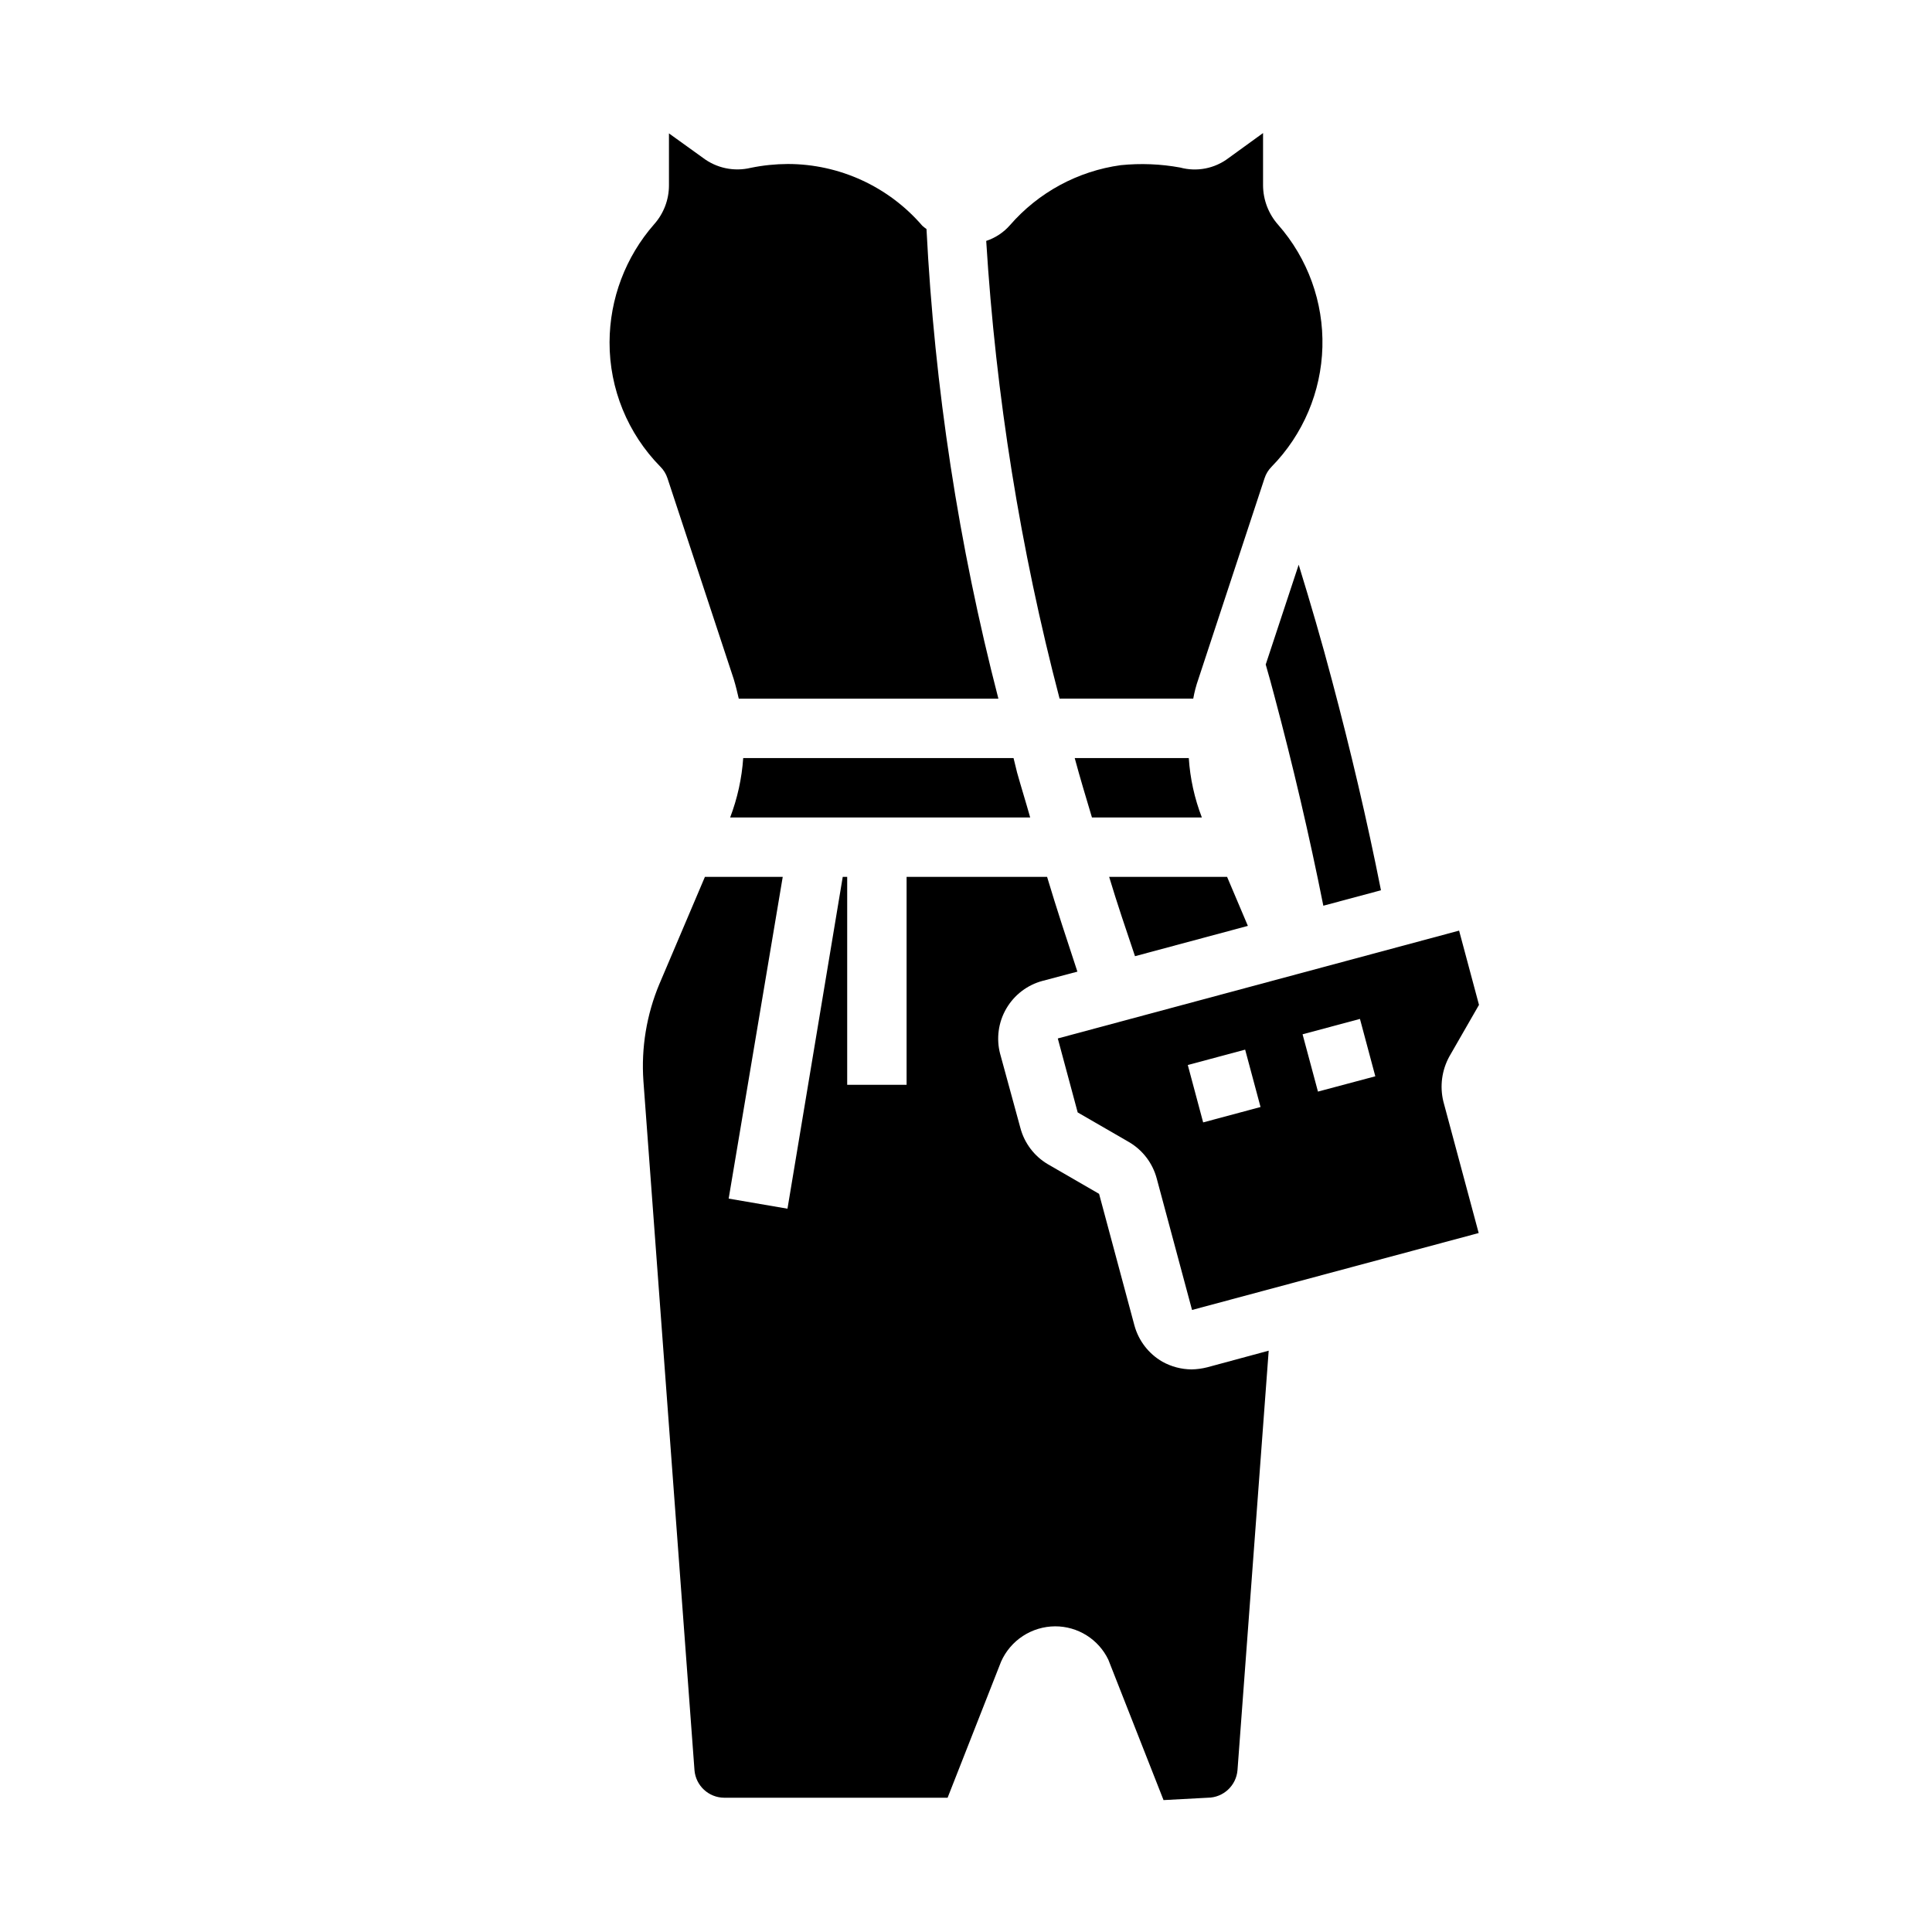 <?xml version="1.0" encoding="UTF-8"?>
<!-- Uploaded to: SVG Repo, www.svgrepo.com, Generator: SVG Repo Mixer Tools -->
<svg fill="#000000" width="800px" height="800px" version="1.1" viewBox="144 144 512 512" xmlns="http://www.w3.org/2000/svg">
 <g>
  <path d="m474.7 389.37-5.508-12.988h-31.254c2.125 7.086 4.488 14.012 6.848 21.02z"/>
  <path d="m428.81 344.89c1.418 5.273 2.992 10.469 4.566 15.742h29.129c-1.949-5.039-3.117-10.348-3.465-15.742z"/>
  <path d="m469.59 185.88c-3.652 2.785-8.395 3.719-12.832 2.519-5.191-0.949-10.492-1.16-15.742-0.629-11.391 1.566-21.824 7.219-29.363 15.902-1.688 1.93-3.863 3.367-6.297 4.172 2.535 40.969 9.047 81.598 19.445 121.3h35.426-0.004c0.309-1.738 0.754-3.449 1.34-5.113l17.555-53.293v-0.004c0.379-1.156 1.027-2.207 1.887-3.07 8.32-8.488 13.125-19.812 13.445-31.699 0.32-11.883-3.863-23.449-11.711-32.379-2.566-2.883-3.996-6.606-4.016-10.469v-13.855z"/>
  <path d="m319 267.67c0.863 0.863 1.508 1.914 1.887 3.07l17.555 53.215c0.551 1.812 0.945 3.465 1.34 5.195h68.801c-10.539-40.734-16.922-82.434-19.051-124.45-0.379-0.27-0.75-0.559-1.102-0.867-8.938-10.387-21.957-16.367-35.66-16.375-3.305 0.016-6.602 0.355-9.84 1.023-4.41 1.055-9.066 0.074-12.672-2.676l-8.977-6.457v13.777c0 3.805-1.402 7.473-3.934 10.312-7.578 8.652-11.773 19.75-11.809 31.254-0.035 12.336 4.805 24.191 13.461 32.98z"/>
  <path d="m463.92 506.35c-1.363 0.344-2.762 0.531-4.172 0.555-2.699-0.027-5.356-0.73-7.715-2.047-3.637-2.102-6.293-5.555-7.398-9.605l-9.367-34.875-13.617-7.871c-3.578-2.129-6.18-5.578-7.242-9.602l-5.352-19.602h-0.004c-1.07-4.062-0.488-8.383 1.625-12.012 2.109-3.629 5.574-6.277 9.633-7.356l9.211-2.441c-2.754-8.344-5.512-16.688-8.031-25.113l-37.234 0.004v55.105h-15.742v-55.105h-1.18l-14.645 87.93-15.586-2.676 14.328-85.254h-20.625l-12.043 28.34h-0.004c-3.406 8.129-4.863 16.945-4.25 25.742l13.539 182.71v-0.004c0.367 4.082 3.773 7.219 7.875 7.242h59.199l14.168-36.055c1.227-2.773 3.234-5.137 5.777-6.801 2.543-1.66 5.512-2.551 8.547-2.566 2.941-0.008 5.828 0.816 8.32 2.375 2.492 1.559 4.496 3.793 5.773 6.441l14.641 37.234 11.73-0.629c4.125-0.031 7.539-3.207 7.871-7.32l8.266-111.15z"/>
  <path d="m526.5 435.89c-0.969-4.019-0.406-8.258 1.578-11.887l7.871-13.699-5.273-19.68-106.35 28.578 5.273 19.602 13.617 7.871c3.606 2.117 6.234 5.566 7.32 9.605l9.367 34.875 75.965-20.387zm-63.652 5.559-4.07-15.207 15.199-4.078 4.078 15.207zm30.426-8.164-4.078-15.184 15.207-4.078 4.07 15.207z"/>
  <path d="m340.96 344.89c-0.371 5.391-1.539 10.695-3.461 15.742h79.508c-1.102-3.938-2.363-7.949-3.465-11.887-0.316-1.34-0.629-2.598-0.945-3.856z"/>
  <path d="m509.97 379.93-15.273 4.094c-3.699-18.578-8.109-37.391-12.988-55.656-0.707-2.754-1.496-5.512-2.281-8.266l8.738-26.449c3.148 10.234 6.141 20.469 8.816 30.621 4.883 18.344 9.289 37 12.988 55.656z"/>
 </g>
</svg>